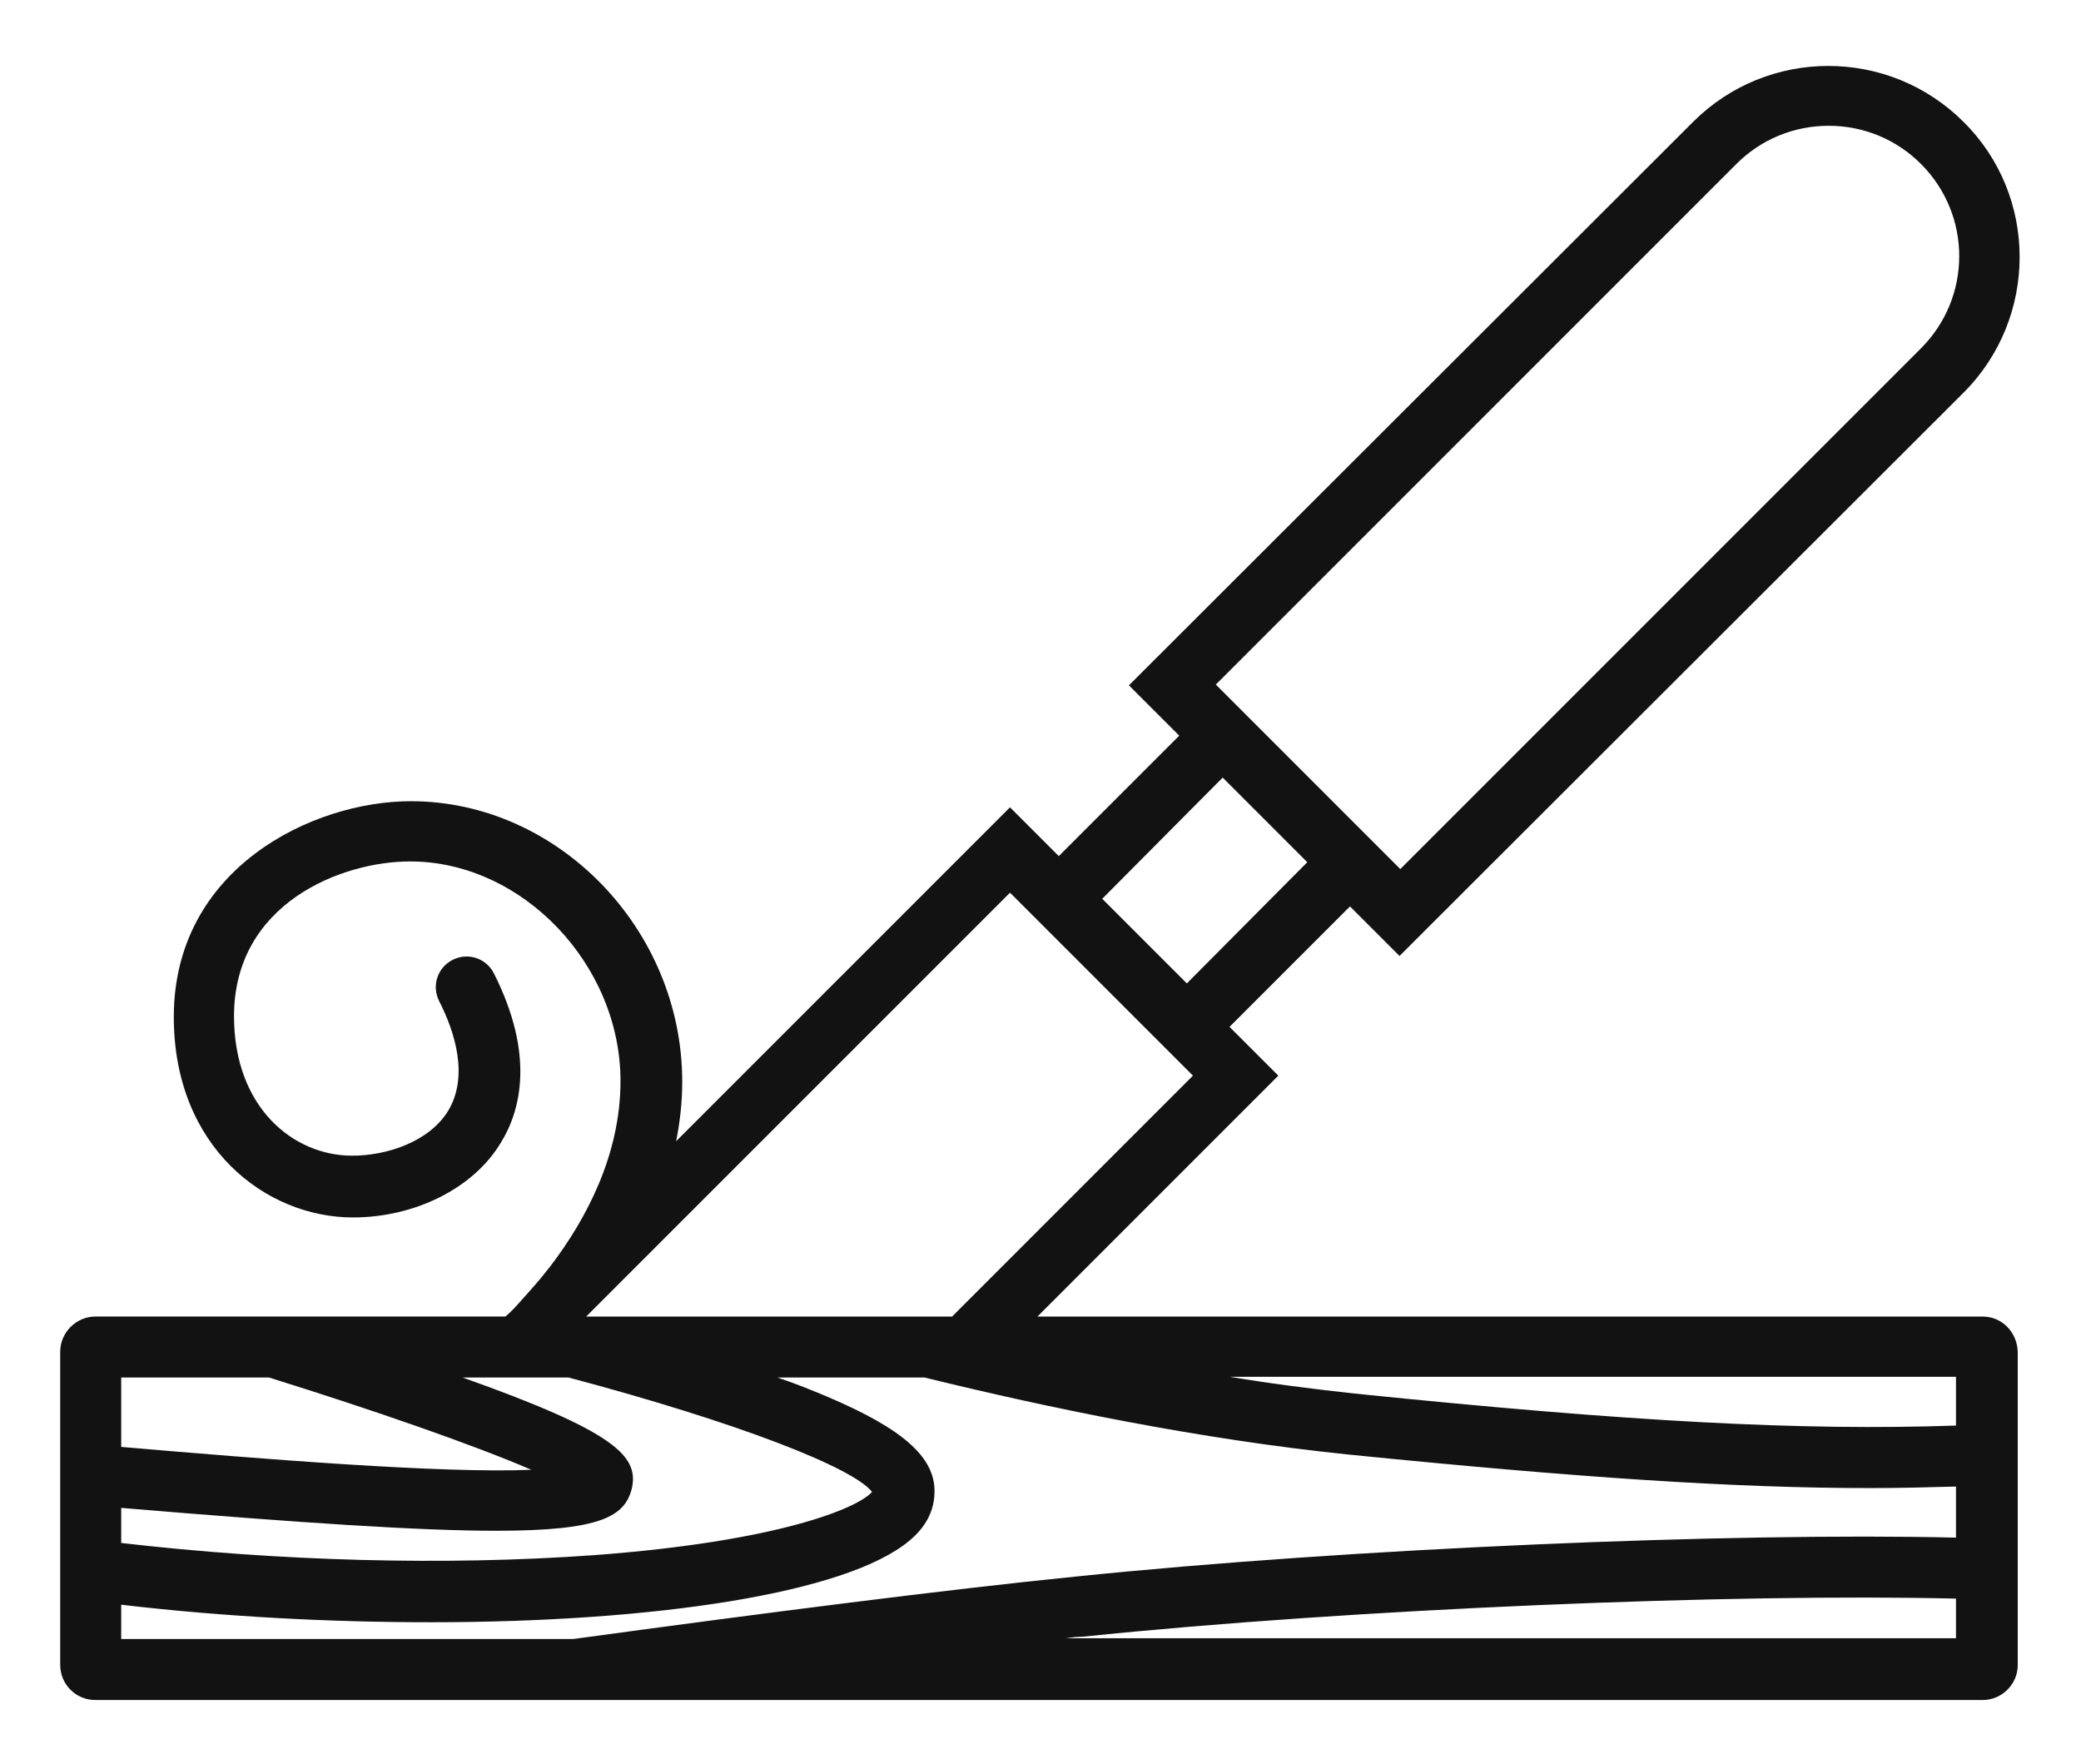 <?xml version="1.0" encoding="utf-8"?>
<!-- Generator: Adobe Illustrator 28.0.0, SVG Export Plug-In . SVG Version: 6.00 Build 0)  -->
<svg version="1.1" xmlns="http://www.w3.org/2000/svg" xmlns:xlink="http://www.w3.org/1999/xlink" x="0px" y="0px"
	 viewBox="0 0 273 231.4" style="enable-background:new 0 0 273 231.4;" xml:space="preserve">
<style type="text/css">
	.st0{fill:#121212;}
</style>
<g id="Layer_1">
</g>
<g id="Layer_2">
	<path class="st0" d="M260.1,172.7H136.1l31.6-31.6l-6.4-6.4l15.8-15.8l6.5,6.5l74-73.9c9.8-9.8,9.8-25.8,0-35.5
		c-9.8-9.8-25.7-9.8-35.5,0l-74,73.9l6.6,6.6l-15.8,15.8l-6.4-6.4l-43.8,43.8c0.5-2.5,0.8-5.1,0.8-7.8c0-20-16.3-36.8-35.6-36.8
		c-12.9,0-31.1,8.8-31.1,28.3c0,17.1,12.1,26.3,23.5,26.3c8.1,0,15.8-3.8,19.4-9.8c2.6-4.2,4.5-11.5-0.9-22.2c-1-2-3.4-2.8-5.4-1.8
		c-2,1-2.8,3.4-1.8,5.4c2.1,4.1,3.9,9.9,1.2,14.4c-2.5,4.1-8.1,5.9-12.6,5.9c-7.7,0-15.5-6.3-15.5-18.3c0-14.8,14.1-20.3,23.1-20.3
		c14.7,0,27.6,13.5,27.6,28.8c0,9.6-4.4,18-9.2,24.3c-0.4,0.5-0.8,1-1.2,1.5c-1,1.2-2,2.3-2.9,3.3c-0.6,0.7-1.2,1.3-1.8,1.8H12.5
		c-2.5,0-4.6,2.1-4.6,4.6v41.1c0,2.5,2,4.6,4.6,4.6h247.6c2.5,0,4.5-2,4.6-4.4c0,0,0-0.1,0-0.2v-41.1
		C264.6,174.7,262.6,172.7,260.1,172.7z M227.8,21.5c3.2-3.2,7.5-5,12.1-5c4.6,0,8.9,1.8,12.1,5c6.7,6.7,6.7,17.5,0,24.2L183.7,114
		l-0.9-0.9l-23.3-23.3L227.8,21.5z M160.4,102l11.1,11.1v0L155.7,129l-11.1-11.1L160.4,102z M132.5,117.1l0.8,0.8l22.4,22.4l0.8,0.8
		l-31.6,31.6H76.9L132.5,117.1z M15.9,180.7h19.4c13.8,4.3,27,8.9,34.4,12.1c-11.6,0.5-35.2-1.4-53.8-3V180.7z M15.9,197.8
		c23.9,2,39.3,3,49.2,3c13.8,0,16.9-1.9,17.8-5.6c0.9-4.2-2.2-7.4-22.2-14.5h13.9c22.2,5.9,37.3,11.8,39.8,15
		c-1.8,2.1-12.2,6.5-36.5,8.3c-19.4,1.4-41.3,0.8-62-1.6V197.8z M256.6,214.9H139.8c0.7-0.1,1.5-0.2,2.2-0.2
		c35.8-3.7,85.7-5.7,114.6-5V214.9z M256.6,201.7c-29.4-0.7-79.5,1.4-115.4,5.1c-17,1.7-41.8,4.9-66,8.2H15.9v-4.5
		c13.6,1.6,27.5,2.3,40.6,2.3c29.4,0,54.6-3.8,62.8-10.7c2.8-2.3,3.3-4.8,3.3-6.5c0-4.5-4.2-8.2-14.1-12.4c-1.9-0.8-4.1-1.7-6.5-2.5
		h19.3c16.3,4,36.1,8.1,55.6,10.1c29.8,3,50.5,4.4,68.4,4.4c3.9,0,7.6-0.1,11.3-0.2V201.7z M256.6,187c-20.3,0.7-42.8-0.5-78.9-4.2
		c-5.5-0.6-11-1.3-16.4-2.2h95.3V187z"/>
</g>
</svg>
